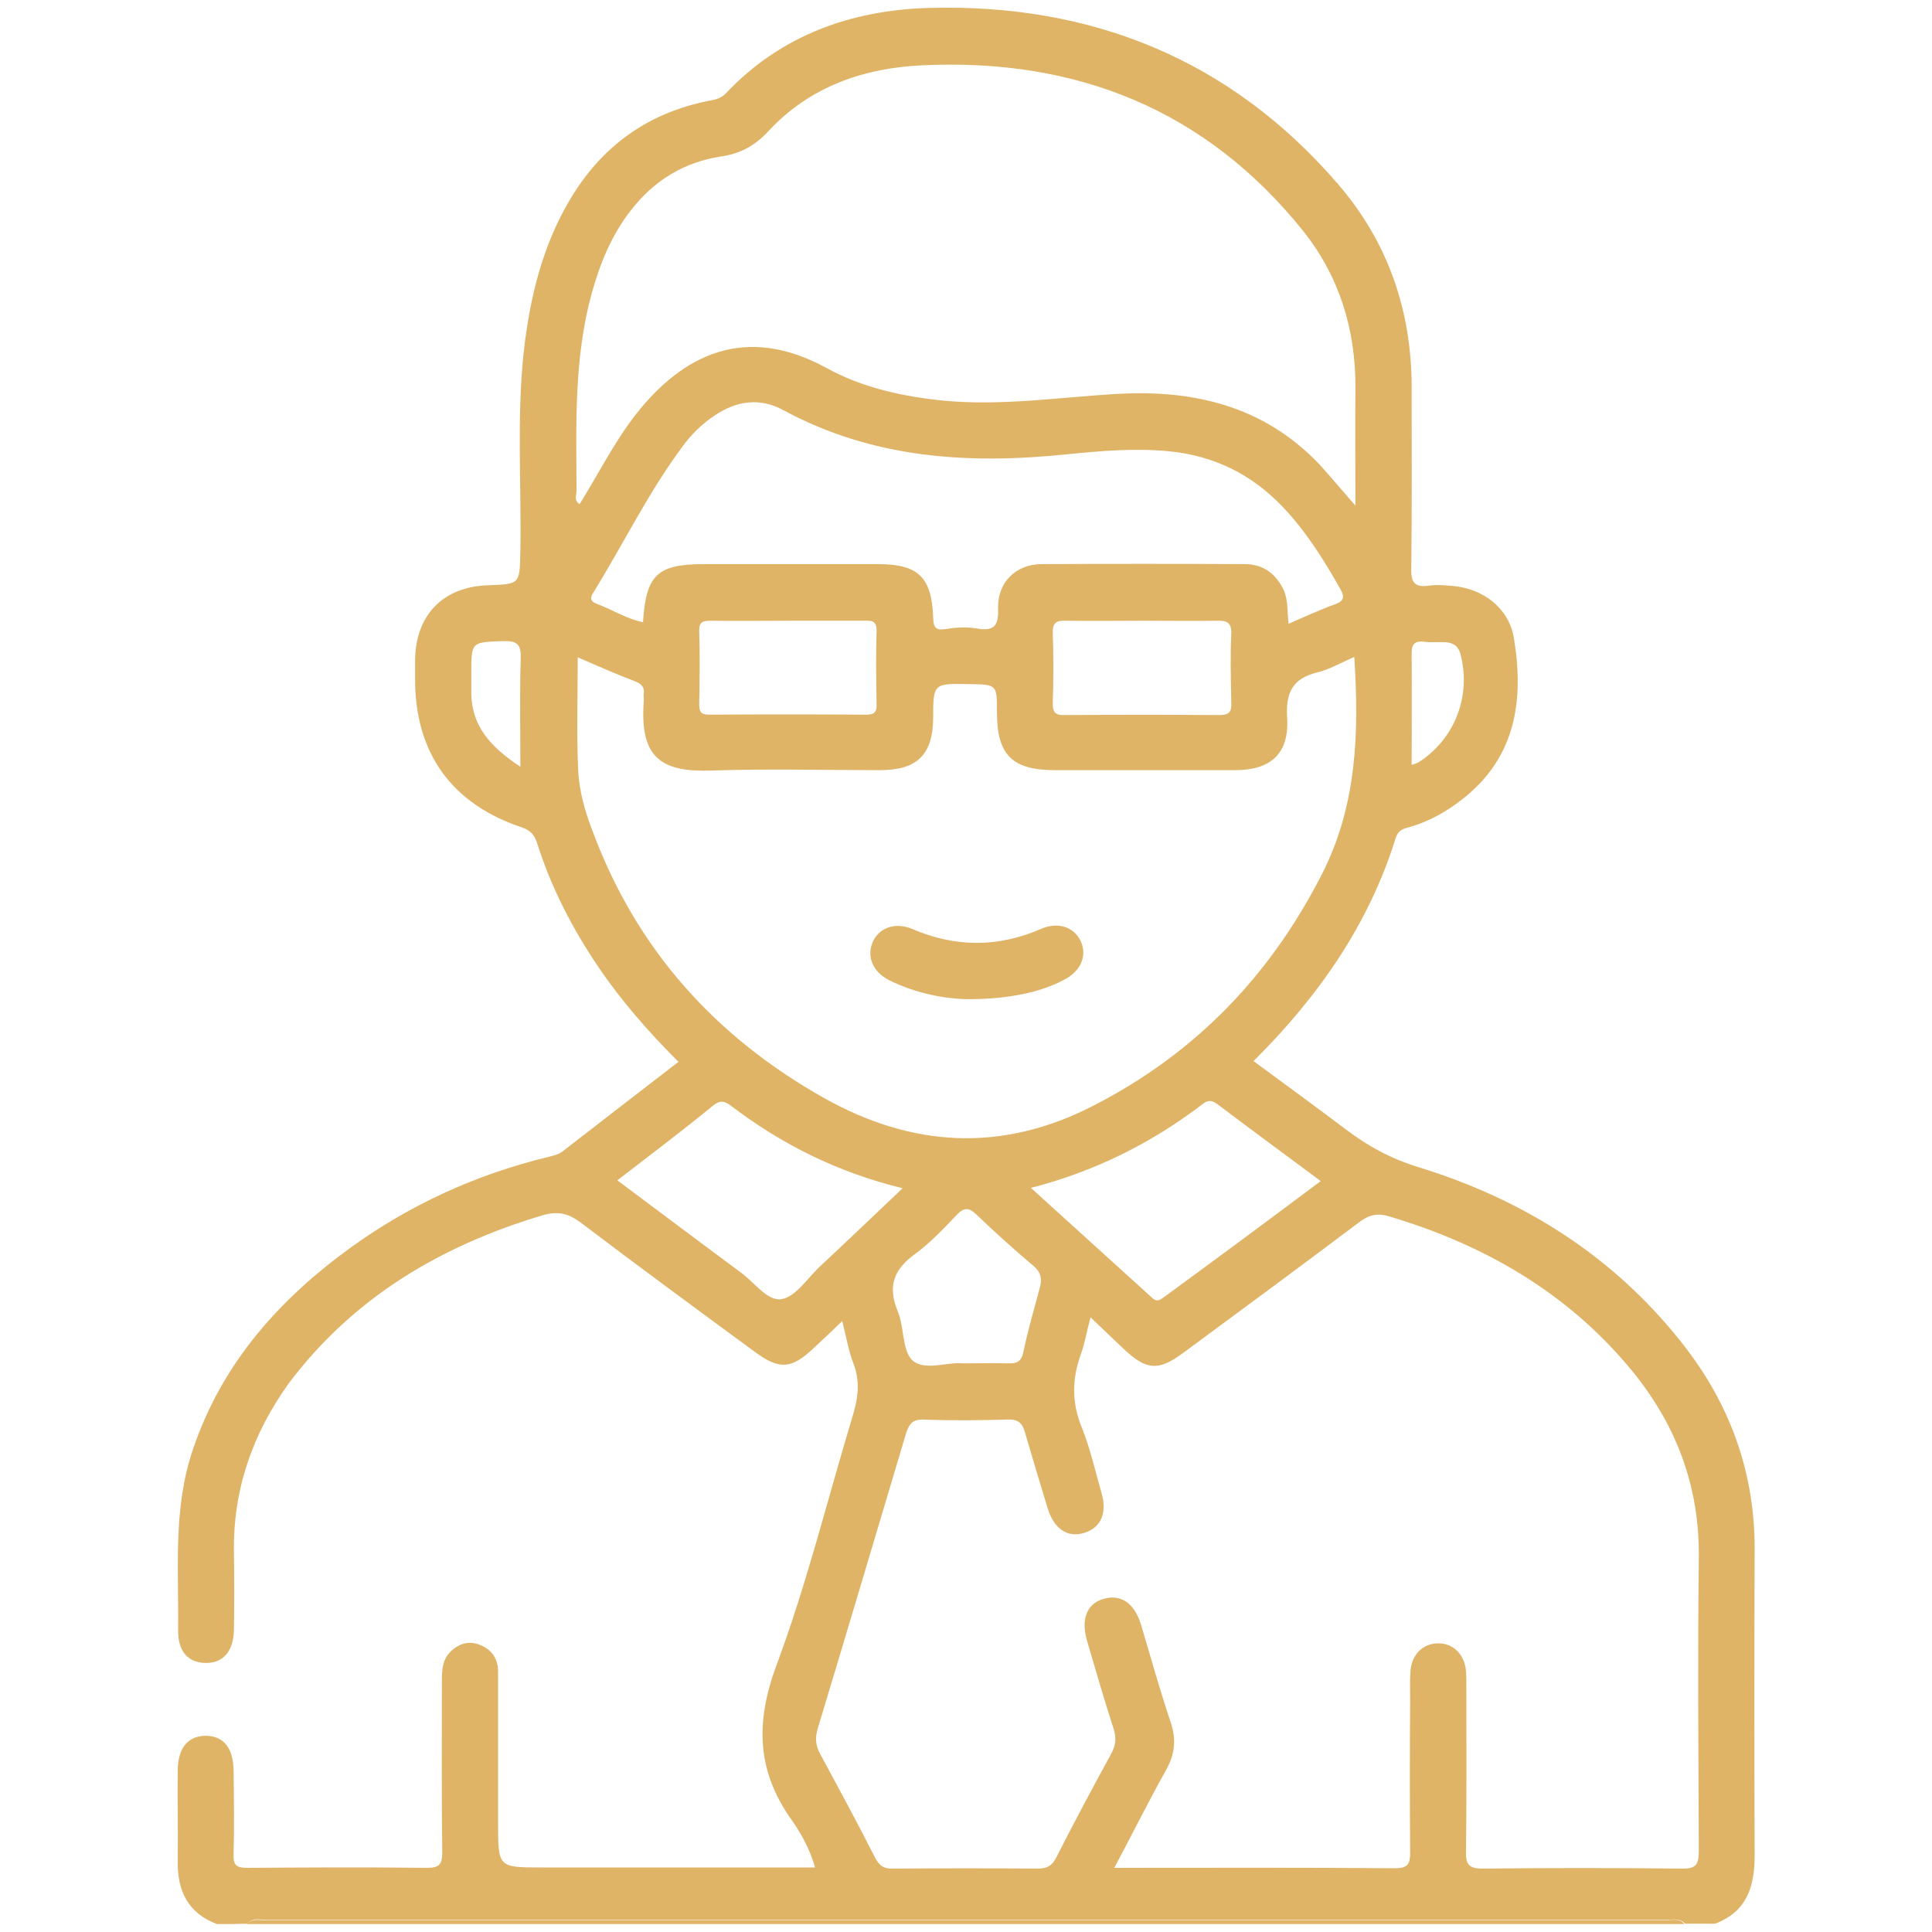 <?xml version="1.0" encoding="UTF-8"?> <!-- Generator: Adobe Illustrator 25.2.1, SVG Export Plug-In . SVG Version: 6.00 Build 0) --> <svg xmlns="http://www.w3.org/2000/svg" xmlns:xlink="http://www.w3.org/1999/xlink" id="Capa_1" x="0px" y="0px" viewBox="0 0 512 512" style="enable-background:new 0 0 512 512;" xml:space="preserve"> <style type="text/css"> .st0{fill:#E0B467;} </style> <g> <path class="st0" d="M57.5,509.9c-7.7-2.9-10.5-8.8-10.4-16.6c0.1-8.1-0.1-16.2,0-24.3c0.1-5.9,2.8-9,7.5-9 c4.7,0.1,7.2,3.2,7.3,9.2c0.1,7.4,0.2,14.9,0,22.3c-0.1,2.9,0.9,3.5,3.6,3.5c15.9-0.1,31.8-0.2,47.6,0c3.2,0,4.1-0.8,4.1-4.1 c-0.2-15.2-0.1-30.4-0.1-45.6c0-2.9,0.2-5.7,2.5-7.8c2.2-2,4.8-2.8,7.8-1.5c3.3,1.4,4.7,4,4.6,7.5c0,13.2,0,26.5,0,39.7 c0,11.7,0,11.7,11.7,11.7c24,0,48,0,72.3,0c-1.3-4.6-3.5-8.7-6-12.3c-9.4-13-9.9-25.9-4.3-41.1c8-21.4,13.5-43.8,20.1-65.7 c1.5-4.8,2.3-9.4,0.4-14.4c-1.3-3.3-1.9-6.9-3-11.3c-2.8,2.7-5.1,4.9-7.5,7.1c-5.9,5.6-9.1,5.9-15.6,1.1 c-15.4-11.3-30.9-22.7-46.2-34.3c-3.2-2.4-5.9-3.1-9.9-2c-27.2,8.1-50.5,21.9-67.7,44.9C66.8,380.3,61.7,395,62,411.5 c0.1,6.8,0.1,13.6,0,20.3c-0.1,5.9-2.9,9-7.6,8.9c-4.6-0.1-7.3-3.1-7.2-8.8c0.2-16-1.4-32.1,3.9-47.7c7.7-22.9,22.9-39.9,42-53.7 c15.7-11.3,33-19.2,51.8-23.8c1.4-0.4,2.9-0.6,4.1-1.5c10.2-7.9,20.4-15.8,30.8-23.8c-7.9-7.9-15.1-16.1-21.2-25.1 c-6.9-10.2-12.5-21-16.2-32.7c-0.7-2.2-1.7-3.5-4-4.3c-18.7-6.2-28.4-19.7-28.4-39.3c0-1.7,0-3.3,0-5c0.1-12,7.4-19.5,19.3-19.9 c8.6-0.3,8.4-0.3,8.6-8.9c0.3-17.7-1-35.4,0.9-53c1.6-14.2,4.9-28,12.3-40.4c8.4-14.1,20.6-22.9,36.8-26.1c1.7-0.3,3.1-0.6,4.4-1.9 c14.6-15.5,33.3-22.1,53.8-22.7c43.1-1.2,80,13.6,108.5,46.7c13.2,15.3,19.5,33.5,19.5,53.8c0,16,0.1,32.1-0.1,48.1 c-0.1,3.9,1.1,5,4.7,4.5c2.1-0.3,4.3-0.1,6.4,0.1c8,0.7,14.8,5.9,16.1,13.8c2.7,16.3,0.6,31.4-13.4,42.5c-4.3,3.4-9,6.1-14.3,7.6 c-1.5,0.4-2.9,0.7-3.6,2.8c-7.1,22.9-20.4,42-37.7,59.2c8.3,6.1,16.5,12.1,24.6,18.2c5.8,4.4,11.9,7.7,19.1,9.9 c28.6,8.8,53,24.4,71.3,48.5c11.7,15.5,17.8,33,17.8,52.5c-0.1,27.1-0.1,54.3,0,81.4c0,8.2-2,14.9-10.5,18.1c-2.6,0-5.3,0-7.9,0 c-1.5-1.6-3.4-1-5.1-1c-123.6,0-247.2,0-370.8,0c-1.7,0-3.7-0.7-5.1,1C62.8,509.9,60.1,509.9,57.5,509.9z M295.3,495 c25.4,0,49.9-0.1,74.4,0.1c3.6,0,4-1.3,4-4.3c-0.1-13.4-0.1-26.8,0-40.2c0-2.6-0.1-5.3,0.1-7.9c0.4-4.4,3.4-7.2,7.4-7.2 c3.9,0,6.9,2.9,7.3,7.3c0.1,1.5,0.1,3,0.1,4.5c0,14.4,0.1,28.8-0.1,43.2c-0.1,3.6,0.7,4.7,4.5,4.7c17.5-0.2,35.1-0.2,52.6,0 c3.9,0.1,4.6-1.1,4.6-4.7c-0.1-26-0.3-51.9,0-77.9c0.2-18.9-6.1-35.3-18-49.7c-16.9-20.4-38.8-33-63.9-40.5c-3.2-1-5.5-0.5-8.1,1.5 c-15.4,11.6-31,23.1-46.6,34.6c-6.7,5-9.9,4.6-16-1.2c-2.7-2.6-5.5-5.2-8.6-8.2c-1,3.7-1.5,6.9-2.6,9.9c-2.3,6.4-2.4,12.6,0.2,19.1 c2.3,5.6,3.6,11.6,5.3,17.5c1.6,5.5-0.2,9.4-4.8,10.7c-4.2,1.2-7.7-1.1-9.4-6.4c-2.1-6.8-4.1-13.6-6.1-20.4 c-0.7-2.4-1.8-3.4-4.5-3.3c-7.4,0.2-14.9,0.3-22.3,0c-3.1-0.1-3.9,1.3-4.7,3.7c-7.8,26.1-15.5,52.1-23.4,78.2 c-0.7,2.4-0.6,4.4,0.6,6.6c4.9,9.1,9.9,18.3,14.6,27.6c1.2,2.3,2.5,3,4.9,2.9c12.7-0.1,25.5-0.1,38.2,0c2.4,0,3.8-0.7,4.9-2.9 c4.7-9.3,9.6-18.4,14.6-27.6c1.2-2.2,1.4-4.1,0.6-6.6c-2.5-7.7-4.7-15.4-7-23.2c-1.7-5.7-0.1-9.8,4.1-11.1 c4.7-1.5,8.4,0.9,10.2,6.8c2.6,8.7,5,17.4,7.9,26c1.5,4.6,1,8.5-1.4,12.7C304.3,477.5,300.1,486,295.3,495z M153.1,174.2 c0,10.3-0.3,19.8,0.1,29.4c0.2,5.8,1.8,11.4,3.9,16.8c11.6,31.2,32.5,54.4,61.3,70.6c23.4,13.1,47.1,14.5,71.4,2 c26.9-13.8,46.8-34.4,60.5-61.3c9.3-18.2,9.9-37.5,8.6-57.6c-3.5,1.5-6.5,3.3-9.8,4.1c-6.6,1.6-8.4,5.4-8,12 c0.6,9.5-4.3,13.9-13.8,13.9c-15.9,0-31.7,0-47.6,0c-11.5,0-15.5-4-15.5-15.4c0-7.3,0-7.3-7.3-7.4c-9.6-0.2-9.6-0.2-9.6,9.1 c-0.1,9.6-4.3,13.7-14,13.7c-14.9,0-29.8-0.4-44.6,0.1c-13.4,0.5-19.2-3.3-18.1-18.3c0.1-0.7-0.1-1.3,0-2c0.3-1.8-0.7-2.7-2.2-3.3 C163.4,178.7,158.4,176.5,153.1,174.2z M359.2,134c0-11-0.1-21.1,0-31.1c0.1-15.4-4.2-29.5-13.7-41.5c-25.9-32.4-60.3-46-101-44.1 c-15.5,0.7-29.9,5.6-40.9,17.5c-3.6,3.9-7.6,6-12.7,6.7c-9.7,1.5-17.6,6.4-23.6,14.1c-5.2,6.6-8.3,14.2-10.5,22.2 c-4.7,17.1-4.1,34.7-4,52.2c0,1.1-0.8,2.6,0.8,3.6c5-8,9.2-16.5,15-23.9c12.3-15.6,28.8-24,50.4-12.2c9.6,5.3,20.3,7.6,31.3,8.7 c15.3,1.4,30.4-0.9,45.5-1.8c20.6-1.2,39.1,3.2,53.8,18.6C352.7,126.4,355.6,129.9,359.2,134z M341.5,165.3 c4.2-1.8,8.2-3.7,12.4-5.2c2.4-0.9,2.4-2,1.3-4c-4.4-7.8-9.1-15.3-15.3-21.8c-8.2-8.6-18.1-13.5-30-14.7 c-9.1-0.9-18.2-0.1-27.2,0.8c-26.1,2.7-51.4,1.1-75.1-11.7c-6.2-3.4-12.4-2.5-18.2,1.4c-3.3,2.2-6.2,5-8.5,8.2 c-9.1,12.2-15.7,25.9-23.7,38.8c-0.9,1.4-0.7,2.3,0.9,2.9c4.1,1.5,7.9,4,12.3,4.9c0.8-12.6,3.8-15.4,16.2-15.4 c15.4,0,30.7,0,46.1,0c10.6,0,14.2,3.4,14.6,14.1c0.1,2.4,0.4,3.6,3.3,3.1c2.6-0.4,5.3-0.6,7.9-0.2c4.5,0.8,6.2-0.1,6-5.2 c-0.2-7,4.7-11.7,11.4-11.8c18-0.1,36-0.1,54,0c5,0,8.4,2.7,10.4,7.1C341.4,159.3,341.1,162.2,341.5,165.3z M350,313 c-9.4-7-18.4-13.6-27.4-20.4c-1.4-1-2.4-1.2-3.9,0c-13.5,10.3-28.4,17.8-45.5,22.2c11,10,21.6,19.6,32.2,29.2c1.2,1.1,2,0.5,3-0.2 C322.2,333.7,336,323.5,350,313z M163.6,312.8c11.3,8.4,22,16.5,32.7,24.4c3.6,2.6,7,7.6,10.7,7.1s6.8-5.3,10-8.4 c7.3-6.8,14.6-13.8,22.2-21c-17.2-4.2-32-11.6-45.4-21.8c-1.6-1.2-2.8-1.7-4.7-0.2C180.9,299.6,172.3,306.1,163.6,312.8z M303.2,164.5c-6.9,0-13.8,0.1-20.8,0c-2.5-0.1-3.5,0.6-3.4,3.3c0.2,6.1,0.2,12.2,0,18.3c-0.1,2.5,0.5,3.5,3.2,3.4 c13.7-0.1,27.4-0.1,41,0c2.9,0,3.2-1.2,3.1-3.5c-0.1-5.9-0.3-11.9,0-17.8c0.2-3.3-1.2-3.8-4-3.7C316,164.6,309.6,164.5,303.2,164.5 z M255,361.3c4.6,0,8.4-0.1,12.2,0c2.3,0.1,3.5-0.5,4-3c1.2-5.8,2.9-11.5,4.4-17.2c0.6-2.3,0.2-4-1.7-5.6 c-5.2-4.4-10.2-8.9-15.1-13.6c-1.9-1.8-3.2-2.1-5.2,0c-3.5,3.7-7.1,7.5-11.2,10.5c-5.6,4.1-7.2,8.5-4.5,15.1 c1.8,4.2,1.1,10.3,3.9,13C245,363.4,251,360.9,255,361.3z M209.3,164.5c-6.9,0-13.9,0.1-20.8,0c-2.1,0-3.3,0.2-3.2,2.8 c0.2,6.4,0.1,12.9,0,19.3c0,2.1,0.5,2.8,2.7,2.8c13.9-0.1,27.7-0.1,41.6,0c2.2,0,2.8-0.8,2.7-2.8c-0.1-6.4-0.2-12.9,0-19.3 c0.1-2.7-1.2-2.9-3.3-2.8C222.5,164.5,215.9,164.5,209.3,164.5z M137.9,203.2c0-10.3-0.2-19.5,0.1-28.7c0.1-3.7-0.9-4.7-4.6-4.6 c-8.5,0.3-8.5,0.1-8.5,8.6c0,1.5,0,3,0,4.4C124.7,192.4,130.1,198,137.9,203.2z M374.1,202.7c0.9-0.3,1.3-0.4,1.7-0.6 c9.8-6.2,14.2-17.8,11.2-28.9c-0.6-2.1-2-2.9-4-3c-1.8-0.1-3.6,0.1-5.4-0.1c-2.8-0.4-3.6,0.7-3.5,3.5 C374.2,183.1,374.1,192.7,374.1,202.7z"></path> <path class="st0" d="M65.4,509.9c1.5-1.6,3.4-1,5.1-1c123.6,0,247.2,0,370.8,0c1.7,0,3.7-0.7,5.1,1 C319.5,509.9,192.5,509.9,65.4,509.9z"></path> <path class="st0" d="M256.3,264.8c-5.6-0.1-13.3-1.4-20.6-5c-4.4-2.2-6.1-6.3-4.4-10.2c1.7-3.8,6-5.3,10.5-3.4 c11.4,4.9,22.7,4.9,34,0c4.5-2,8.8-0.6,10.6,3.2c1.8,4,0,8.1-4.7,10.4C275.6,263,267.2,264.8,256.3,264.8z"></path> </g> </svg> 